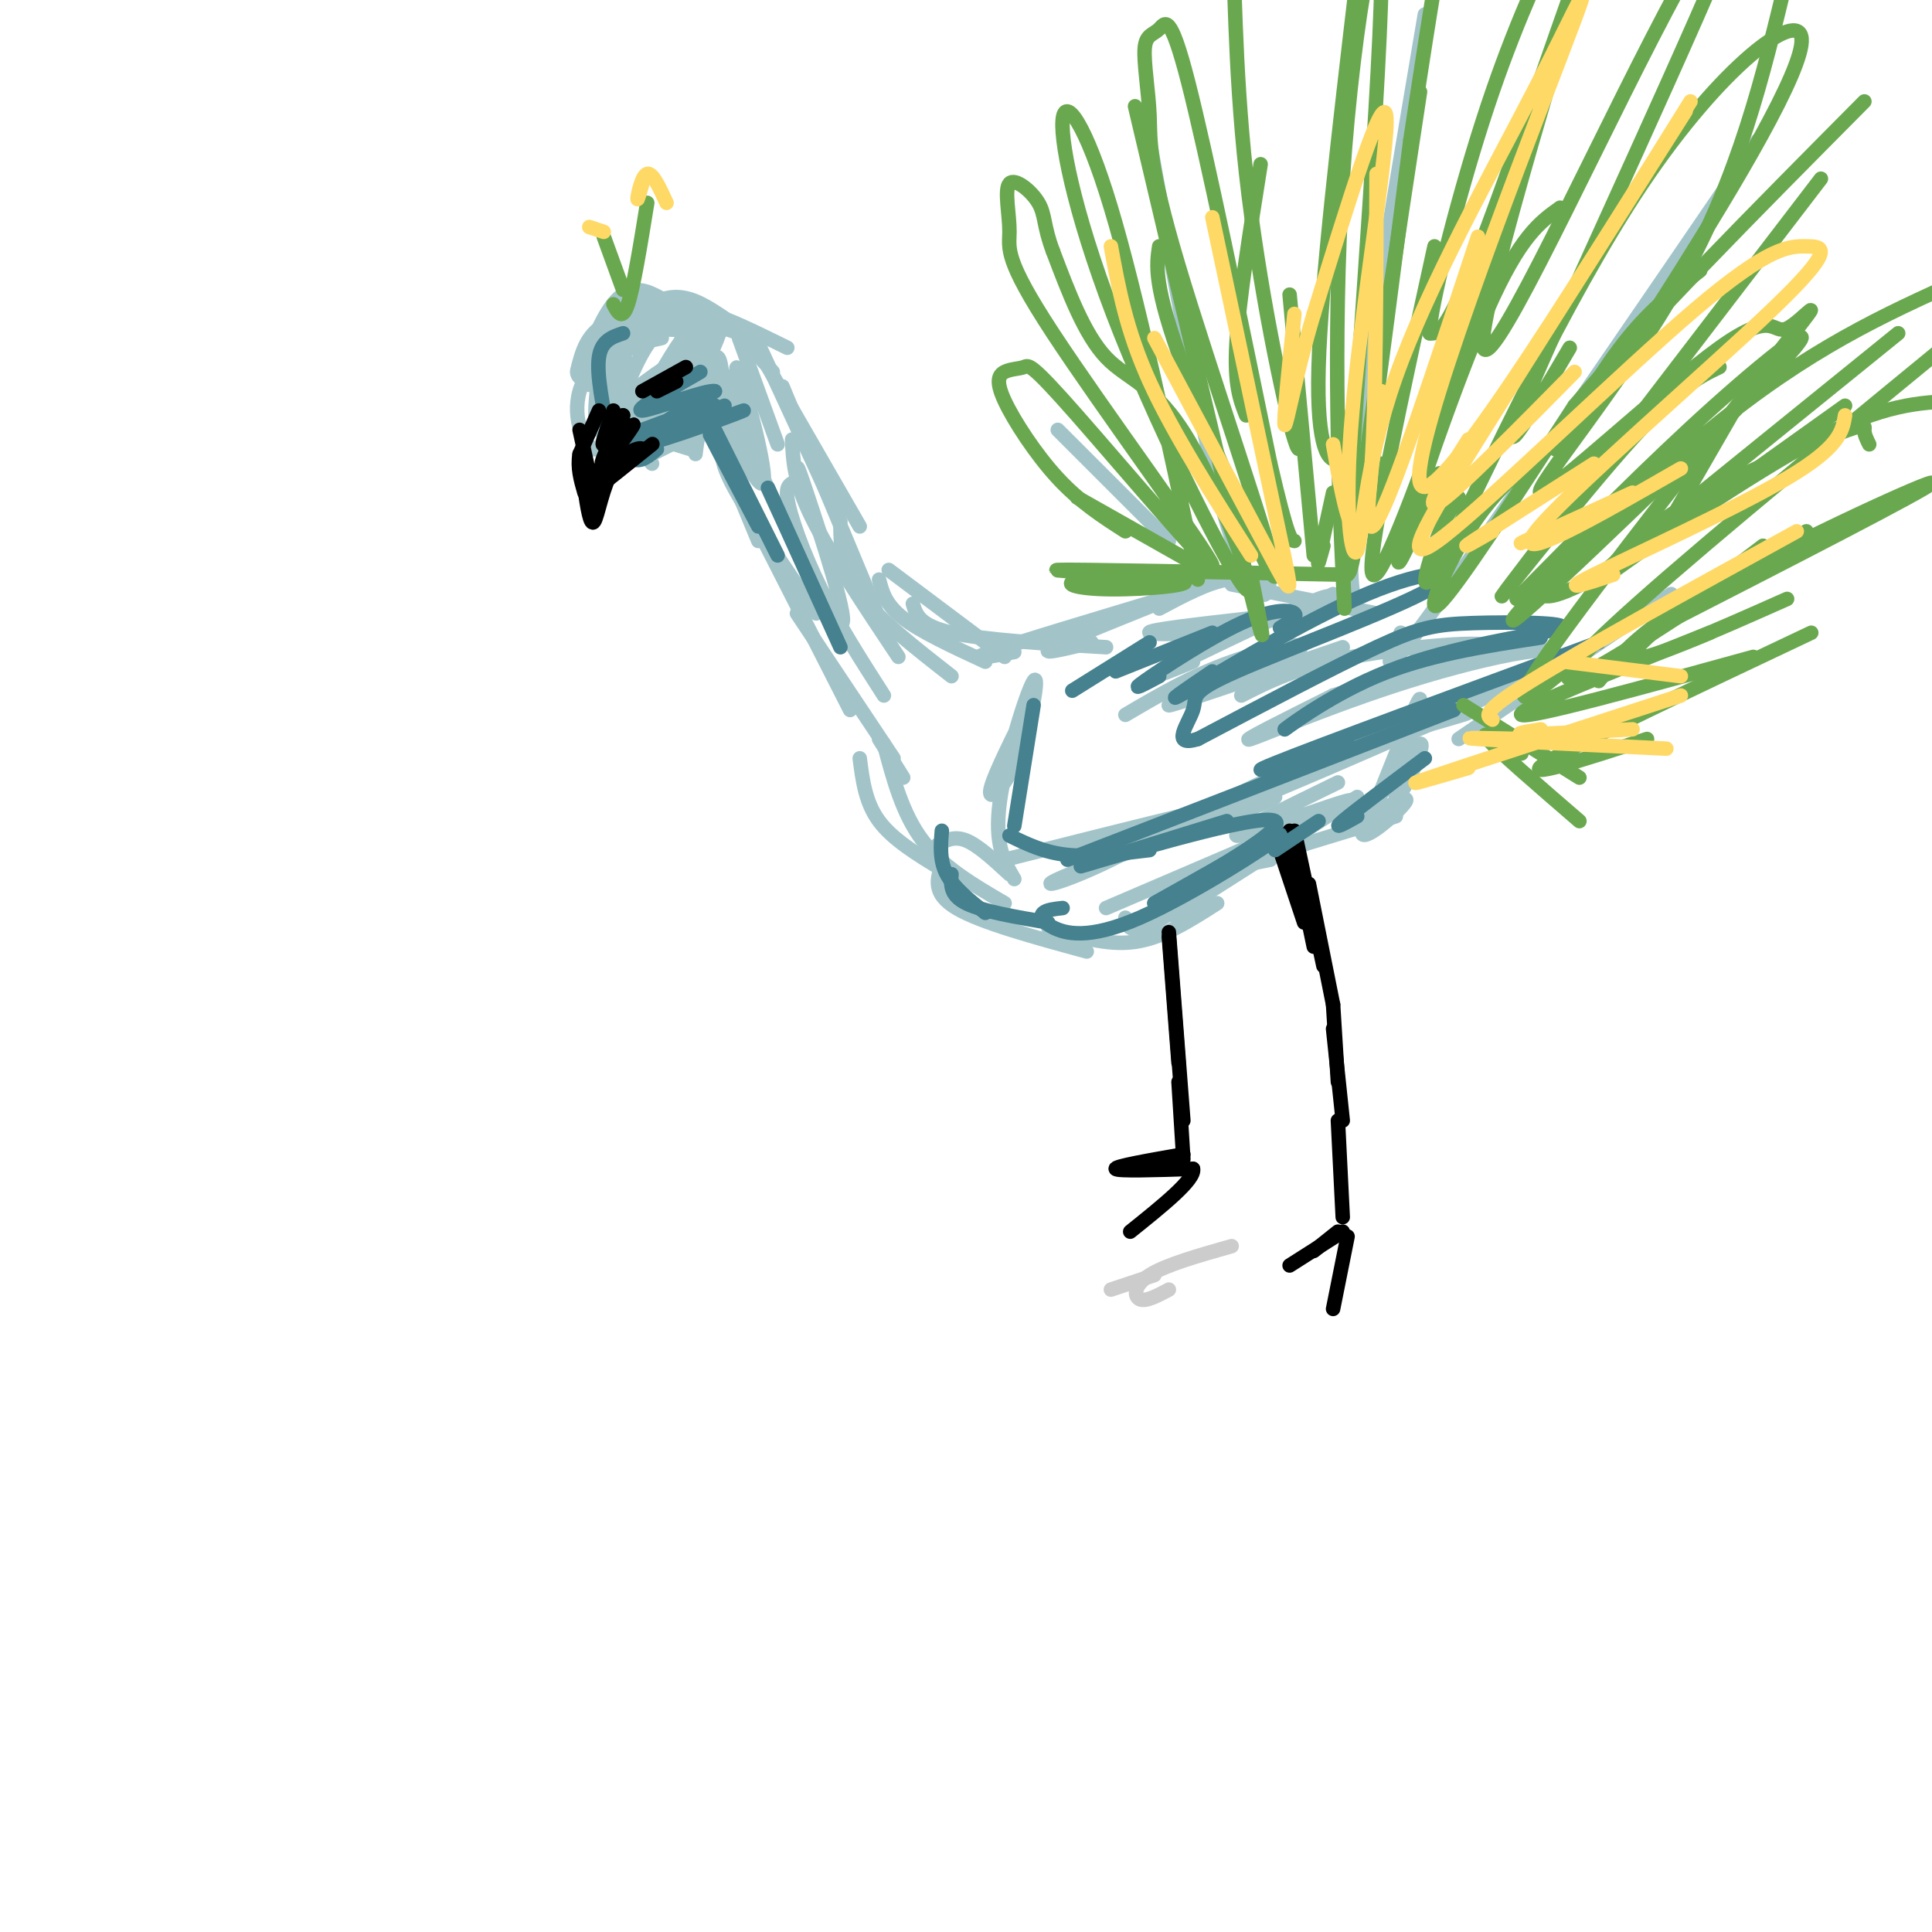 <svg viewBox='0 0 400 400' version='1.1' xmlns='http://www.w3.org/2000/svg' xmlns:xlink='http://www.w3.org/1999/xlink'><g fill='none' stroke='#a2c4c9' stroke-width='6' stroke-linecap='round' stroke-linejoin='round'><path d='M142,67c0.000,0.000 0.000,1.000 0,1'/><path d='M146,67c-7.417,-0.333 -14.833,-0.667 -19,1c-4.167,1.667 -5.083,5.333 -6,9'/><path d='M131,67c3.000,-2.000 6.000,-4.000 9,-4c3.000,0.000 6.000,2.000 9,4'/><path d='M136,63c-2.556,-1.378 -5.111,-2.756 -8,1c-2.889,3.756 -6.111,12.644 -6,14c0.111,1.356 3.556,-4.822 7,-11'/></g>
<g fill='none' stroke='#a2c4c9' stroke-width='3' stroke-linecap='round' stroke-linejoin='round'><path d='M131,67c-2.873,10.739 -5.745,21.479 -7,22c-1.255,0.521 -0.891,-9.175 1,-15c1.891,-5.825 5.311,-7.778 4,-6c-1.311,1.778 -7.353,7.286 -9,13c-1.647,5.714 1.101,11.632 3,12c1.899,0.368 2.950,-4.816 4,-10'/><path d='M124,72c-0.333,4.917 -0.667,9.833 0,13c0.667,3.167 2.333,4.583 4,6'/><path d='M126,80c0.000,0.000 4.000,-5.000 4,-5'/><path d='M137,70c-4.060,0.899 -8.119,1.798 -10,6c-1.881,4.202 -1.583,11.708 0,10c1.583,-1.708 4.452,-12.631 9,-17c4.548,-4.369 10.774,-2.185 17,0'/><path d='M142,67c0.750,-1.417 1.500,-2.833 5,-2c3.500,0.833 9.750,3.917 16,7'/><path d='M151,67c0.000,0.000 9.000,10.000 9,10'/><path d='M153,70c0.000,0.000 8.000,22.000 8,22'/><path d='M156,69c0.000,0.000 18.000,39.000 18,39'/><path d='M159,76c0.000,0.000 19.000,33.000 19,33'/><path d='M162,80c0.000,0.000 20.000,48.000 20,48'/><path d='M164,91c0.167,4.250 0.333,8.500 4,16c3.667,7.500 10.833,18.250 18,29'/><path d='M174,109c0.083,4.417 0.167,8.833 4,14c3.833,5.167 11.417,11.083 19,17'/><path d='M182,120c0.667,2.583 1.333,5.167 5,8c3.667,2.833 10.333,5.917 17,9'/><path d='M184,118c0.000,0.000 24.000,18.000 24,18'/><path d='M189,125c0.667,2.250 1.333,4.500 8,6c6.667,1.500 19.333,2.250 32,3'/><path d='M210,135c-5.333,1.000 -10.667,2.000 -5,0c5.667,-2.000 22.333,-7.000 39,-12'/><path d='M226,133c-5.750,1.417 -11.500,2.833 -8,1c3.500,-1.833 16.250,-6.917 29,-12'/><path d='M240,126c4.956,-2.644 9.911,-5.289 14,-6c4.089,-0.711 7.311,0.511 8,1c0.689,0.489 -1.156,0.244 -3,0'/><path d='M255,121c0.000,0.000 30.000,6.000 30,6'/><path d='M276,123c0.000,0.000 -2.000,1.000 -2,1'/><path d='M128,89c0.000,0.000 2.000,5.000 2,5'/><path d='M127,87c0.000,0.000 8.000,9.000 8,9'/><path d='M130,89c0.000,0.000 13.000,4.000 13,4'/><path d='M135,94c0.000,0.000 12.000,-6.000 12,-6'/><path d='M144,94c0.417,-3.500 0.833,-7.000 3,-4c2.167,3.000 6.083,12.500 10,22'/><path d='M150,92c-0.583,1.583 -1.167,3.167 2,9c3.167,5.833 10.083,15.917 17,26'/><path d='M147,90c0.000,0.000 29.000,57.000 29,57'/><path d='M165,127c0.000,0.000 20.000,30.000 20,30'/><path d='M182,153c0.000,0.000 5.000,8.000 5,8'/><path d='M178,157c0.583,4.583 1.167,9.167 4,13c2.833,3.833 7.917,6.917 13,10'/><path d='M183,154c1.917,7.250 3.833,14.500 8,20c4.167,5.500 10.583,9.250 17,13'/><path d='M195,179c-1.000,3.000 -2.000,6.000 3,9c5.000,3.000 16.000,6.000 27,9'/><path d='M217,192c6.083,1.917 12.167,3.833 18,3c5.833,-0.833 11.417,-4.417 17,-8'/><path d='M233,190c0.417,1.833 0.833,3.667 6,1c5.167,-2.667 15.083,-9.833 25,-17'/><path d='M248,185c-4.250,3.167 -8.500,6.333 -3,3c5.500,-3.333 20.750,-13.167 36,-23'/><path d='M263,178c-3.667,0.750 -7.333,1.500 -3,0c4.333,-1.500 16.667,-5.250 29,-9'/><path d='M283,127c-1.200,0.178 -2.400,0.356 -3,-5c-0.600,-5.356 -0.600,-16.244 2,-37c2.600,-20.756 7.800,-51.378 13,-82'/><path d='M290,131c-2.667,6.000 -5.333,12.000 7,-5c12.333,-17.000 39.667,-57.000 67,-97'/><path d='M302,153c0.000,0.000 44.000,-30.000 44,-30'/><path d='M263,118c-0.156,2.956 -0.311,5.911 -2,5c-1.689,-0.911 -4.911,-5.689 -9,-22c-4.089,-16.311 -9.044,-44.156 -14,-72'/><path d='M242,112c0.000,0.000 -23.000,-23.000 -23,-23'/><path d='M280,171c6.088,-3.480 12.175,-6.960 11,-5c-1.175,1.960 -9.613,9.359 -9,6c0.613,-3.359 10.278,-17.478 12,-18c1.722,-0.522 -4.498,12.552 -5,11c-0.502,-1.552 4.714,-17.729 5,-20c0.286,-2.271 -4.357,9.365 -9,21'/><path d='M285,166c-1.500,3.500 -0.750,1.750 0,0'/><path d='M144,78c1.529,-4.025 3.057,-8.049 1,-4c-2.057,4.049 -7.700,16.173 -6,14c1.700,-2.173 10.742,-18.641 10,-20c-0.742,-1.359 -11.267,12.392 -14,17c-2.733,4.608 2.326,0.075 5,-4c2.674,-4.075 2.964,-7.690 3,-10c0.036,-2.310 -0.183,-3.314 -3,1c-2.817,4.314 -8.234,13.947 -9,17c-0.766,3.053 3.117,-0.473 7,-4'/><path d='M138,85c2.823,-4.191 6.381,-12.670 6,-12c-0.381,0.670 -4.701,10.488 -5,12c-0.299,1.512 3.422,-5.282 5,-9c1.578,-3.718 1.011,-4.361 -3,-2c-4.011,2.361 -11.467,7.726 -13,10c-1.533,2.274 2.856,1.458 7,-3c4.144,-4.458 8.041,-12.560 9,-12c0.959,0.560 -1.021,9.780 -3,19'/><path d='M141,88c1.035,-0.903 5.124,-12.662 7,-14c1.876,-1.338 1.541,7.745 2,13c0.459,5.255 1.714,6.680 2,4c0.286,-2.680 -0.396,-9.467 -2,-13c-1.604,-3.533 -4.131,-3.813 -2,3c2.131,6.813 8.920,20.719 10,19c1.080,-1.719 -3.549,-19.063 -5,-23c-1.451,-3.937 0.274,5.531 2,15'/><path d='M155,92c5.019,12.290 16.566,35.515 19,37c2.434,1.485 -4.246,-18.771 -7,-27c-2.754,-8.229 -1.584,-4.433 -2,-3c-0.416,1.433 -2.420,0.501 -2,4c0.420,3.499 3.263,11.428 7,19c3.737,7.572 8.369,14.786 13,22'/><path d='M212,148c-3.486,7.040 -6.973,14.080 -7,16c-0.027,1.920 3.405,-1.279 6,-8c2.595,-6.721 4.352,-16.963 3,-15c-1.352,1.963 -5.815,16.132 -7,25c-1.185,8.868 0.907,12.434 3,16'/><path d='M208,178c28.070,-7.085 56.140,-14.171 56,-13c-0.140,1.171 -28.491,10.598 -40,15c-11.509,4.402 -6.178,3.778 4,-1c10.178,-4.778 25.202,-13.709 40,-20c14.798,-6.291 29.371,-9.940 34,-11c4.629,-1.060 -0.685,0.470 -6,2'/><path d='M296,150c-13.956,5.812 -45.844,19.342 -40,17c5.844,-2.342 49.422,-20.556 62,-28c12.578,-7.444 -5.844,-4.120 -23,1c-17.156,5.120 -33.044,12.034 -36,13c-2.956,0.966 7.022,-4.017 17,-9'/><path d='M276,144c11.262,-3.679 30.917,-8.375 32,-10c1.083,-1.625 -16.405,-0.179 -28,2c-11.595,2.179 -17.298,5.089 -23,8'/><path d='M278,134c-18.411,6.310 -36.821,12.619 -36,12c0.821,-0.619 20.875,-8.167 26,-11c5.125,-2.833 -4.679,-0.952 -13,2c-8.321,2.952 -15.161,6.976 -22,11'/><path d='M247,137c-5.234,2.139 -10.469,4.278 -4,1c6.469,-3.278 24.641,-11.971 30,-14c5.359,-2.029 -2.096,2.608 -12,5c-9.904,2.392 -22.258,2.541 -23,2c-0.742,-0.541 10.129,-1.770 21,-3'/><path d='M277,162c-10.821,5.274 -21.643,10.548 -21,11c0.643,0.452 12.750,-3.917 19,-6c6.250,-2.083 6.643,-1.881 -2,2c-8.643,3.881 -26.321,11.440 -44,19'/><path d='M209,181c-3.250,-3.000 -6.500,-6.000 -9,-7c-2.500,-1.000 -4.250,0.000 -6,1'/></g>
<g fill='none' stroke='#000000' stroke-width='3' stroke-linecap='round' stroke-linejoin='round'><path d='M264,173c0.000,0.000 6.000,18.000 6,18'/><path d='M267,172c0.000,0.000 5.000,24.000 5,24'/><path d='M268,172c0.000,0.000 6.000,28.000 6,28'/><path d='M271,183c0.000,0.000 5.000,25.000 5,25'/><path d='M276,208c0.000,0.000 1.000,16.000 1,16'/><path d='M276,213c0.000,0.000 2.000,19.000 2,19'/><path d='M277,232c0.000,0.000 1.000,20.000 1,20'/><path d='M277,255c0.000,0.000 -5.000,4.000 -5,4'/><path d='M267,262c0.000,0.000 11.000,-7.000 11,-7'/><path d='M279,256c0.000,0.000 -3.000,15.000 -3,15'/><path d='M242,194c0.000,0.000 2.000,26.000 2,26'/><path d='M242,193c0.000,0.000 3.000,39.000 3,39'/><path d='M244,224c0.000,0.000 1.000,16.000 1,16'/><path d='M245,239c-7.167,1.250 -14.333,2.500 -14,3c0.333,0.500 8.167,0.250 16,0'/><path d='M247,242c0.500,2.167 -6.250,7.583 -13,13'/></g>
<g fill='none' stroke='#45818e' stroke-width='3' stroke-linecap='round' stroke-linejoin='round'><path d='M214,146c0.000,0.000 -4.000,25.000 -4,25'/><path d='M209,173c3.583,1.750 7.167,3.500 12,4c4.833,0.500 10.917,-0.250 17,-1'/><path d='M221,178c0.000,0.000 80.000,-31.000 80,-31'/><path d='M279,154c-11.833,3.750 -23.667,7.500 -15,4c8.667,-3.500 37.833,-14.250 67,-25'/><path d='M319,132c-11.790,1.803 -23.581,3.606 -34,8c-10.419,4.394 -19.468,11.378 -19,11c0.468,-0.378 10.451,-8.118 24,-13c13.549,-4.882 30.663,-6.907 33,-8c2.337,-1.093 -10.101,-1.256 -18,-1c-7.899,0.256 -11.257,0.930 -20,5c-8.743,4.070 -22.872,11.535 -37,19'/><path d='M248,153c-5.833,1.809 -1.916,-3.169 -1,-6c0.916,-2.831 -1.169,-3.516 9,-8c10.169,-4.484 32.592,-12.769 40,-17c7.408,-4.231 -0.198,-4.408 -13,1c-12.802,5.408 -30.801,16.402 -37,20c-6.199,3.598 -0.600,-0.201 5,-4'/><path d='M265,130c1.899,-1.131 3.798,-2.262 3,-3c-0.798,-0.738 -4.292,-1.083 -11,2c-6.708,3.083 -16.631,9.595 -20,12c-3.369,2.405 -0.185,0.702 3,-1'/><path d='M251,131c0.000,0.000 -20.000,8.000 -20,8'/><path d='M238,133c0.000,0.000 -16.000,10.000 -16,10'/><path d='M129,69c-2.250,0.750 -4.500,1.500 -5,5c-0.500,3.500 0.750,9.750 2,16'/><path d='M126,88c1.667,3.083 3.333,6.167 5,7c1.667,0.833 3.333,-0.583 5,-2'/><path d='M133,90c-2.417,1.500 -4.833,3.000 -2,2c2.833,-1.000 10.917,-4.500 19,-8'/><path d='M144,85c-6.909,2.538 -13.819,5.075 -11,4c2.819,-1.075 15.366,-5.763 15,-5c-0.366,0.763 -13.644,6.978 -12,7c1.644,0.022 18.212,-6.148 18,-6c-0.212,0.148 -17.203,6.614 -21,7c-3.797,0.386 5.602,-5.307 15,-11'/><path d='M148,81c-1.533,-0.467 -12.867,3.867 -15,4c-2.133,0.133 4.933,-3.933 12,-8'/><path d='M147,90c0.000,0.000 10.000,19.000 10,19'/><path d='M148,89c0.000,0.000 13.000,26.000 13,26'/><path d='M159,101c0.000,0.000 15.000,33.000 15,33'/><path d='M195,172c-0.250,3.083 -0.500,6.167 1,9c1.500,2.833 4.750,5.417 8,8'/><path d='M197,181c-0.167,2.167 -0.333,4.333 3,6c3.333,1.667 10.167,2.833 17,4'/><path d='M220,188c-1.644,0.180 -3.289,0.360 -4,1c-0.711,0.640 -0.490,1.738 2,3c2.490,1.262 7.247,2.686 18,-2c10.753,-4.686 27.501,-15.482 29,-17c1.499,-1.518 -12.250,6.241 -26,14'/><path d='M239,187c4.298,-2.321 28.042,-15.125 25,-17c-3.042,-1.875 -32.869,7.179 -39,9c-6.131,1.821 11.435,-3.589 29,-9'/><path d='M264,176c0.000,0.000 9.000,-6.000 9,-6'/><path d='M281,169c-2.667,1.500 -5.333,3.000 -3,1c2.333,-2.000 9.667,-7.500 17,-13'/></g>
<g fill='none' stroke='#000000' stroke-width='3' stroke-linecap='round' stroke-linejoin='round'><path d='M124,85c0.000,0.000 -4.000,9.000 -4,9'/><path d='M120,94c-0.500,2.833 0.250,5.417 1,8'/><path d='M120,89c1.333,6.083 2.667,12.167 3,14c0.333,1.833 -0.333,-0.583 -1,-3'/><path d='M123,103c0.000,0.000 0.000,3.000 0,3'/><path d='M121,101c0.607,4.054 1.214,8.107 2,7c0.786,-1.107 1.750,-7.375 4,-11c2.250,-3.625 5.786,-4.607 6,-4c0.214,0.607 -2.893,2.804 -6,5'/><path d='M127,98c-2.226,1.906 -4.790,4.170 -2,2c2.790,-2.170 10.936,-8.775 10,-8c-0.936,0.775 -10.952,8.929 -12,8c-1.048,-0.929 6.872,-10.943 8,-12c1.128,-1.057 -4.535,6.841 -6,8c-1.465,1.159 1.267,-4.420 4,-10'/><path d='M129,86c-0.356,0.089 -3.244,5.311 -4,6c-0.756,0.689 0.622,-3.156 2,-7'/><path d='M136,81c0.000,0.000 4.000,-2.000 4,-2'/><path d='M133,81c0.000,0.000 9.000,-5.000 9,-5'/></g>
<g fill='none' stroke='#6aa84f' stroke-width='3' stroke-linecap='round' stroke-linejoin='round'><path d='M129,60c0.000,0.000 -4.000,-11.000 -4,-11'/><path d='M127,63c0.917,1.750 1.833,3.500 3,0c1.167,-3.500 2.583,-12.250 4,-21'/><path d='M259,119c2.000,10.083 4.000,20.167 0,4c-4.000,-16.167 -14.000,-58.583 -24,-101'/><path d='M240,51c-0.600,3.978 -1.200,7.955 5,25c6.200,17.045 19.201,47.157 19,43c-0.201,-4.157 -13.603,-42.582 -20,-64c-6.397,-21.418 -5.789,-25.830 -6,-31c-0.211,-5.170 -1.242,-11.097 -1,-14c0.242,-2.903 1.758,-2.782 3,-4c1.242,-1.218 2.212,-3.777 6,11c3.788,14.777 10.394,46.888 17,79'/><path d='M263,96c3.667,15.833 4.333,15.917 5,16'/><path d='M272,115c0.000,0.000 -5.000,-54.000 -5,-54'/><path d='M274,113c-0.667,2.417 -1.333,4.833 -1,3c0.333,-1.833 1.667,-7.917 3,-14'/><path d='M278,116c0.319,8.215 0.638,16.431 0,3c-0.638,-13.431 -2.233,-48.507 0,-82c2.233,-33.493 8.293,-65.402 8,-41c-0.293,24.402 -6.941,105.115 -7,120c-0.059,14.885 6.470,-36.057 13,-87'/><path d='M292,29c3.000,-19.833 4.000,-25.917 5,-32'/><path d='M297,51c-6.689,30.578 -13.378,61.156 -13,67c0.378,5.844 7.822,-13.044 14,-31c6.178,-17.956 11.089,-34.978 16,-52'/><path d='M298,98c-5.044,11.844 -10.089,23.689 -8,16c2.089,-7.689 11.311,-34.911 18,-50c6.689,-15.089 10.844,-18.044 15,-21'/><path d='M302,103c-1.551,2.282 -3.102,4.565 -5,10c-1.898,5.435 -4.143,14.024 3,0c7.143,-14.024 23.675,-50.659 40,-75c16.325,-24.341 32.444,-36.387 33,-30c0.556,6.387 -14.450,31.209 -25,48c-10.550,16.791 -16.642,25.552 -23,32c-6.358,6.448 -12.981,10.582 -19,19c-6.019,8.418 -11.434,21.119 -8,18c3.434,-3.119 15.717,-22.060 28,-41'/><path d='M326,84c14.667,-17.333 37.333,-40.167 60,-63'/><path d='M377,37c-29.667,38.733 -59.333,77.467 -65,85c-5.667,7.533 12.667,-16.133 24,-29c11.333,-12.867 15.667,-14.933 20,-17'/><path d='M314,124c13.984,-14.163 27.968,-28.325 41,-40c13.032,-11.675 25.112,-20.861 13,-8c-12.112,12.861 -48.415,47.770 -54,52c-5.585,4.230 19.547,-22.220 40,-39c20.453,-16.780 36.226,-23.890 52,-31'/><path d='M393,69c0.000,0.000 -63.000,51.000 -63,51'/><path d='M333,119c0.000,0.000 49.000,-35.000 49,-35'/><path d='M324,118c-2.304,1.244 -4.607,2.488 -5,4c-0.393,1.512 1.125,3.292 12,-3c10.875,-6.292 31.107,-20.655 45,-28c13.893,-7.345 21.446,-7.673 29,-8'/><path d='M374,110c-18.489,12.444 -36.978,24.889 -45,29c-8.022,4.111 -5.578,-0.111 10,-14c15.578,-13.889 44.289,-37.444 73,-61'/><path d='M344,111c0.000,0.000 15.000,-26.000 15,-26'/><path d='M248,120c-6.340,-29.662 -12.680,-59.323 -18,-77c-5.320,-17.677 -9.619,-23.369 -10,-18c-0.381,5.369 3.158,21.801 12,44c8.842,22.199 22.989,50.167 26,53c3.011,2.833 -5.112,-19.468 -12,-31c-6.888,-11.532 -12.539,-12.295 -17,-17c-4.461,-4.705 -7.730,-13.353 -11,-22'/><path d='M218,52c-2.010,-5.290 -1.534,-7.514 -3,-10c-1.466,-2.486 -4.872,-5.235 -6,-4c-1.128,1.235 0.023,6.454 0,10c-0.023,3.546 -1.220,5.421 9,21c10.220,15.579 31.859,44.863 33,48c1.141,3.137 -18.214,-19.872 -28,-31c-9.786,-11.128 -10.003,-10.374 -11,-10c-0.997,0.374 -2.772,0.368 -4,1c-1.228,0.632 -1.907,1.901 0,6c1.907,4.099 6.402,11.028 11,16c4.598,4.972 9.299,7.986 14,11'/><path d='M246,116c0.000,0.000 -23.000,-13.000 -23,-13'/><path d='M243,119c3.749,-0.041 7.497,-0.082 3,0c-4.497,0.082 -17.241,0.287 -22,1c-4.759,0.713 -1.533,1.933 6,2c7.533,0.067 19.374,-1.021 14,-2c-5.374,-0.979 -27.964,-1.851 -25,-2c2.964,-0.149 31.482,0.426 60,1'/><path d='M331,141c4.356,-5.422 8.711,-10.844 25,-20c16.289,-9.156 44.511,-22.044 44,-21c-0.511,1.044 -29.756,16.022 -59,31'/><path d='M327,136c-8.458,7.177 -16.916,14.355 -7,0c9.916,-14.355 38.207,-50.241 49,-64c10.793,-13.759 4.088,-5.391 1,-4c-3.088,1.391 -2.560,-4.194 -14,4c-11.440,8.194 -34.849,30.168 -37,30c-2.151,-0.168 16.957,-22.476 29,-44c12.043,-21.524 17.022,-42.262 22,-63'/><path d='M325,72c-8.454,14.404 -16.908,28.807 -8,8c8.908,-20.807 35.178,-76.825 43,-97c7.822,-20.175 -2.805,-4.505 -18,25c-15.195,29.505 -34.960,72.847 -35,63c-0.040,-9.847 19.643,-72.882 22,-82c2.357,-9.118 -12.612,35.681 -21,58c-8.388,22.319 -10.194,22.160 -12,22'/><path d='M296,69c-0.133,-4.578 5.533,-27.022 11,-44c5.467,-16.978 10.733,-28.489 16,-40'/><path d='M286,96c-2.667,9.417 -5.333,18.833 -4,6c1.333,-12.833 6.667,-47.917 12,-83'/><path d='M280,85c-0.644,4.533 -1.289,9.067 -3,10c-1.711,0.933 -4.489,-1.733 -4,-19c0.489,-17.267 4.244,-49.133 8,-81'/><path d='M268,74c1.065,11.887 2.131,23.774 0,17c-2.131,-6.774 -7.458,-32.208 -10,-55c-2.542,-22.792 -2.298,-42.940 -3,-50c-0.702,-7.060 -2.351,-1.030 -4,5'/><path d='M258,86c-1.250,-3.167 -2.500,-6.333 -2,-15c0.500,-8.667 2.750,-22.833 5,-37'/><path d='M322,93c5.000,-8.417 10.000,-16.833 15,-23c5.000,-6.167 10.000,-10.083 15,-14'/><path d='M331,120c4.810,-5.226 9.619,-10.452 19,-16c9.381,-5.548 23.333,-11.417 30,-14c6.667,-2.583 6.048,-1.881 6,-1c-0.048,0.881 0.476,1.940 1,3'/><path d='M365,113c-13.917,10.583 -27.833,21.167 -27,23c0.833,1.833 16.417,-5.083 32,-12'/><path d='M354,131c-20.250,8.083 -40.500,16.167 -39,17c1.500,0.833 24.750,-5.583 48,-12'/><path d='M375,131c-24.667,11.667 -49.333,23.333 -55,27c-5.667,3.667 7.667,-0.667 21,-5'/><path d='M303,146c0.000,0.000 24.000,15.000 24,15'/><path d='M315,156c-4.500,-2.667 -9.000,-5.333 -7,-3c2.000,2.333 10.500,9.667 19,17'/></g>
<g fill='none' stroke='#ffd966' stroke-width='3' stroke-linecap='round' stroke-linejoin='round'><path d='M259,115c-8.083,-12.667 -16.167,-25.333 -21,-36c-4.833,-10.667 -6.417,-19.333 -8,-28'/><path d='M239,70c9.600,17.978 19.200,35.956 24,45c4.800,9.044 4.800,9.156 2,-4c-2.800,-13.156 -8.400,-39.578 -14,-66'/><path d='M276,92c1.267,7.289 2.533,14.578 4,17c1.467,2.422 3.133,-0.022 4,-13c0.867,-12.978 0.933,-36.489 1,-60'/><path d='M286,81c-2.167,16.167 -4.333,32.333 -1,27c3.333,-5.333 12.167,-32.167 21,-59'/><path d='M304,91c-4.833,7.667 -9.667,15.333 -6,13c3.667,-2.333 15.833,-14.667 28,-27'/><path d='M309,110c-3.750,2.167 -7.500,4.333 -4,2c3.500,-2.333 14.250,-9.167 25,-16'/><path d='M320,110c-3.500,1.667 -7.000,3.333 -4,2c3.000,-1.333 12.500,-5.667 22,-10'/><path d='M133,38c-0.556,1.956 -1.111,3.911 -1,3c0.111,-0.911 0.889,-4.689 2,-5c1.111,-0.311 2.556,2.844 4,6'/><path d='M122,47c0.000,0.000 3.000,1.000 3,1'/><path d='M324,137c0.000,0.000 24.000,3.000 24,3'/><path d='M319,151c-3.083,0.500 -6.167,1.000 -3,1c3.167,0.000 12.583,-0.500 22,-1'/><path d='M315,153c-7.000,-0.167 -14.000,-0.333 -9,0c5.000,0.333 22.000,1.167 39,2'/><path d='M304,159c-7.667,2.250 -15.333,4.500 -8,2c7.333,-2.500 29.667,-9.750 52,-17'/><path d='M309,149c-1.250,-0.750 -2.500,-1.500 8,-8c10.500,-6.500 32.750,-18.750 55,-31'/><path d='M334,119c-5.867,1.933 -11.733,3.867 -4,0c7.733,-3.867 29.067,-13.533 40,-20c10.933,-6.467 11.467,-9.733 12,-13'/><path d='M348,97c-17.941,10.310 -35.883,20.619 -30,13c5.883,-7.619 35.590,-33.167 49,-46c13.410,-12.833 10.521,-12.950 7,-13c-3.521,-0.050 -7.676,-0.034 -23,13c-15.324,13.034 -41.818,39.086 -52,47c-10.182,7.914 -4.052,-2.310 7,-20c11.052,-17.690 27.026,-42.845 43,-68'/><path d='M350,21c-26.884,43.134 -53.768,86.268 -56,79c-2.232,-7.268 20.187,-64.939 29,-88c8.813,-23.061 4.020,-11.512 -5,6c-9.020,17.512 -22.268,40.988 -29,60c-6.732,19.012 -6.949,33.560 -8,36c-1.051,2.440 -2.937,-7.228 -1,-29c1.937,-21.772 7.696,-55.649 7,-61c-0.696,-5.351 -7.848,17.825 -15,41'/><path d='M272,65c-3.756,12.511 -5.644,23.289 -6,23c-0.356,-0.289 0.822,-11.644 2,-23'/></g>
<g fill='none' stroke='#cccccc' stroke-width='3' stroke-linecap='round' stroke-linejoin='round'><path d='M242,267c-2.378,1.267 -4.756,2.533 -6,2c-1.244,-0.533 -1.356,-2.867 2,-5c3.356,-2.133 10.178,-4.067 17,-6'/><path d='M239,264c0.000,0.000 -9.000,3.000 -9,3'/></g>
</svg>